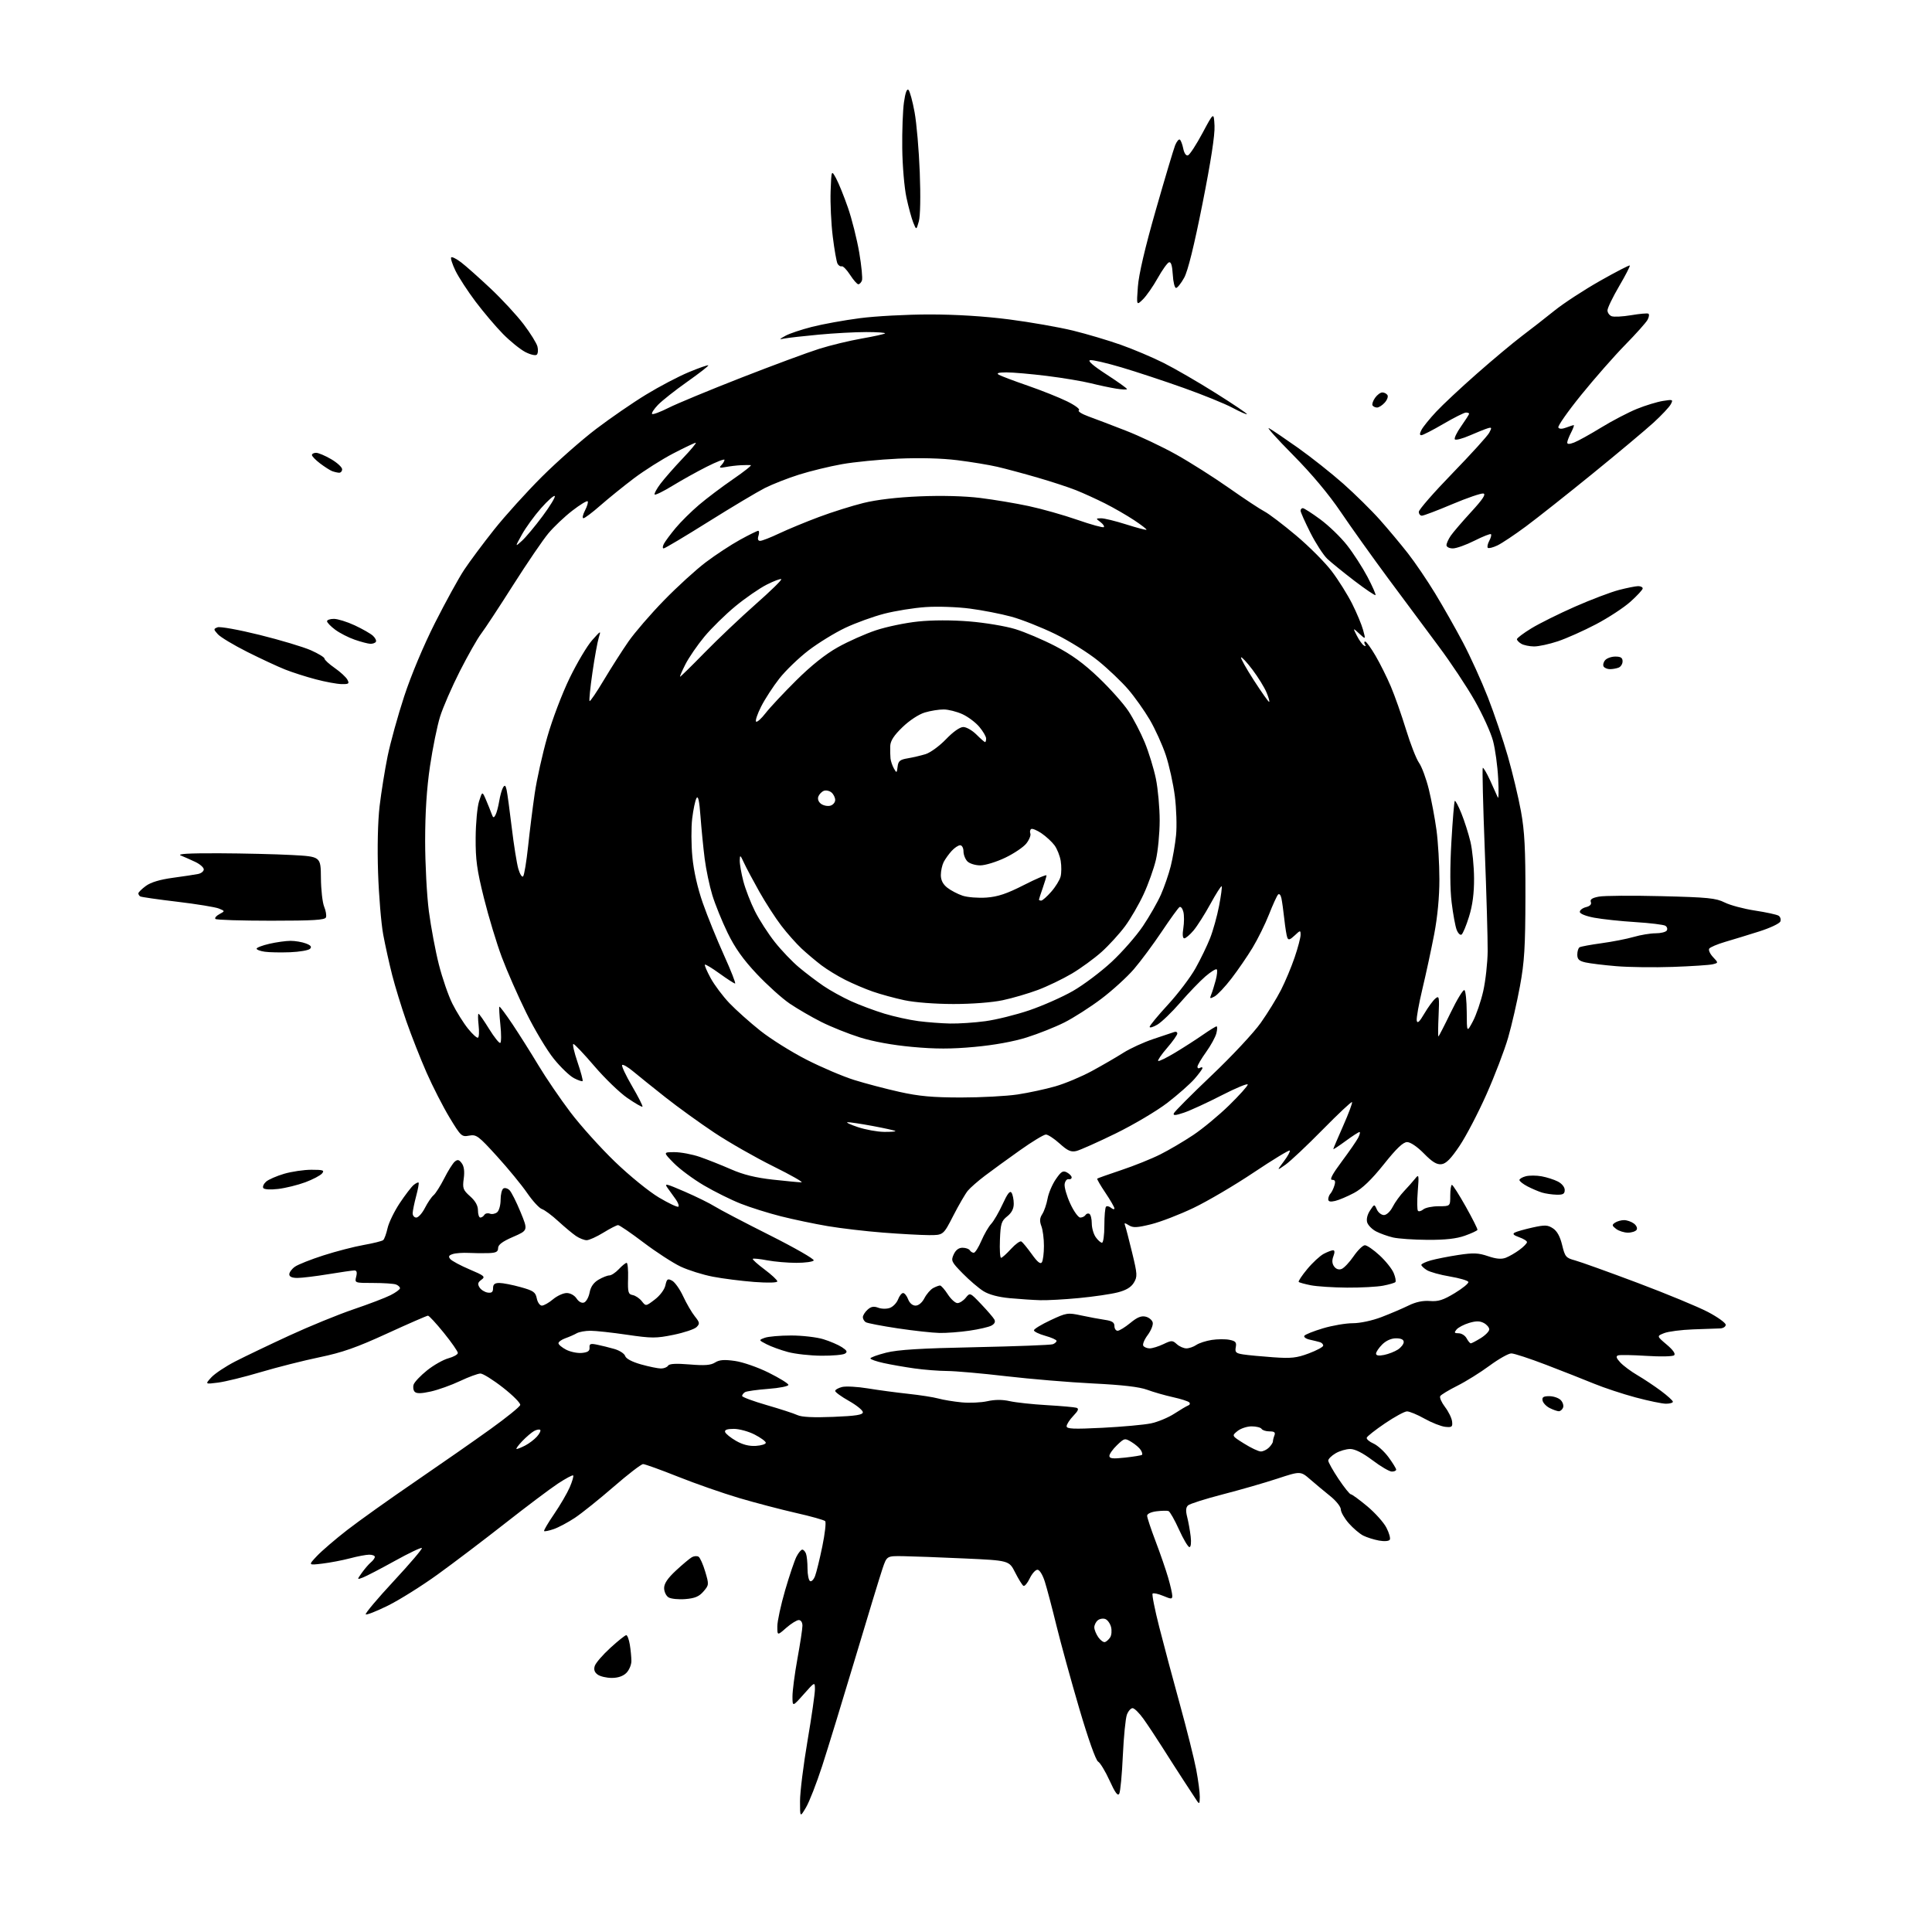 <?xml version="1.0" encoding="UTF-8" standalone="no"?>
<svg 
  version="1.1" 
  xmlns="http://www.w3.org/2000/svg" 
  xmlns:xlink="http://www.w3.org/1999/xlink" 
  xmlns:svg="http://www.w3.org/2000/svg"
  xmlns:rdf="http://www.w3.org/1999/02/22-rdf-syntax-ns#"
  xmlns:cc="http://creativecommons.org/ns#"
  xmlns:dc="http://purl.org/dc/elements/1.1/"
  viewBox="0 0 768 768"
  width="768"
  height="768"
>
<style>svg {background-color: white; }</style>"
<path stroke="none" fill="black" fill-rule="evenodd" d="M320.39,718.50C318.02,722.50 318.02,722.50 318.02,716.00C318.02,712.42 319.36,701.62 321.00,692.00C322.64,682.38 323.96,673.15 323.95,671.50C323.92,668.50 323.92,668.50 319.48,673.50C315.04,678.50 315.04,678.50 315.02,674.42C315.01,672.18 315.89,665.43 316.98,659.42C318.08,653.41 318.98,647.49 318.98,646.25C318.99,644.93 318.39,644.00 317.53,644.00C316.73,644.00 314.48,645.40 312.53,647.10C309.00,650.21 309.00,650.21 309.00,646.50C309.00,644.47 310.40,638.01 312.10,632.16C313.81,626.30 315.84,620.27 316.63,618.76C317.41,617.24 318.44,616.00 318.92,616.00C319.40,616.00 320.06,616.71 320.39,617.58C320.73,618.45 321.00,621.13 321.00,623.52C321.00,625.92 321.45,628.16 322.00,628.50C322.55,628.84 323.45,627.94 324.00,626.50C324.55,625.06 325.85,619.74 326.89,614.69C327.93,609.63 328.44,605.13 328.02,604.68C327.60,604.23 322.37,602.76 316.38,601.41C310.40,600.05 300.21,597.38 293.75,595.47C287.28,593.55 276.36,589.74 269.48,586.99C262.60,584.25 256.37,582.00 255.64,582.00C254.91,582.00 249.63,586.06 243.91,591.03C238.18,596.00 231.25,601.55 228.50,603.38C225.75,605.20 221.96,607.21 220.09,607.85C218.21,608.49 216.50,608.84 216.29,608.62C216.08,608.41 217.86,605.37 220.26,601.87C222.66,598.37 225.45,593.58 226.47,591.24C227.48,588.90 228.10,586.77 227.85,586.51C227.59,586.26 224.85,587.73 221.75,589.77C218.65,591.82 209.24,598.90 200.84,605.50C192.44,612.10 180.39,621.24 174.06,625.81C167.73,630.39 158.82,635.97 154.27,638.23C149.72,640.48 145.72,642.06 145.39,641.73C145.06,641.39 150.06,635.45 156.51,628.51C162.96,621.57 167.99,615.66 167.70,615.36C167.40,615.07 162.54,617.38 156.90,620.51C151.26,623.63 145.57,626.59 144.25,627.09C141.86,628.00 141.86,628.00 143.88,625.16C145.00,623.60 146.60,621.74 147.45,621.04C148.30,620.33 149.00,619.36 149.00,618.88C149.00,618.39 147.99,618.01 146.75,618.01C145.51,618.02 142.08,618.67 139.12,619.46C136.16,620.24 131.21,621.19 128.12,621.56C122.50,622.23 122.50,622.23 126.00,618.52C127.92,616.49 133.32,611.85 138.00,608.22C142.68,604.59 154.82,595.93 165.00,588.98C175.18,582.02 188.68,572.61 195.00,568.06C201.32,563.52 206.64,559.22 206.80,558.50C206.97,557.78 203.89,554.68 199.95,551.60C196.02,548.52 191.98,546.00 190.99,546.00C189.99,546.00 186.35,547.34 182.90,548.97C179.44,550.61 174.21,552.48 171.27,553.14C167.49,553.98 165.62,554.02 164.87,553.27C164.28,552.68 164.09,551.37 164.44,550.35C164.80,549.33 167.20,546.80 169.79,544.73C172.38,542.66 176.19,540.50 178.25,539.94C180.31,539.38 182.00,538.43 182.00,537.82C182.00,537.22 179.51,533.63 176.46,529.86C173.41,526.09 170.56,523.00 170.13,523.00C169.70,523.00 162.40,526.18 153.92,530.07C141.74,535.66 136.08,537.65 127.00,539.53C120.67,540.84 110.18,543.50 103.67,545.43C97.16,547.37 89.51,549.25 86.67,549.61C81.50,550.27 81.50,550.27 84.00,547.53C85.38,546.03 89.65,543.18 93.50,541.20C97.35,539.22 107.03,534.59 115.00,530.91C122.97,527.23 134.45,522.54 140.50,520.48C146.55,518.43 153.19,515.90 155.25,514.85C157.31,513.81 159.00,512.57 159.00,512.09C159.00,511.61 158.29,510.94 157.42,510.61C156.55,510.27 152.49,510.00 148.40,510.00C140.97,510.00 140.96,510.00 141.59,507.50C142.03,505.75 141.81,505.01 140.86,505.02C140.11,505.03 135.45,505.70 130.50,506.51C125.55,507.33 120.04,507.99 118.25,508.00C116.08,508.00 115.00,507.52 115.00,506.56C115.00,505.76 116.01,504.40 117.25,503.53C118.49,502.66 123.59,500.63 128.60,499.03C133.60,497.42 140.80,495.56 144.60,494.89C148.39,494.22 151.87,493.35 152.33,492.96C152.79,492.56 153.57,490.43 154.06,488.22C154.56,486.00 156.73,481.54 158.87,478.31C161.02,475.07 163.52,471.82 164.41,471.07C165.31,470.33 166.21,469.89 166.40,470.11C166.60,470.32 166.16,472.75 165.42,475.50C164.69,478.25 164.07,481.29 164.04,482.25C164.02,483.21 164.67,484.00 165.48,484.00C166.29,484.00 167.84,482.28 168.91,480.18C169.98,478.08 171.52,475.82 172.33,475.14C173.14,474.47 175.05,471.45 176.58,468.44C178.10,465.42 180.00,462.42 180.78,461.76C181.92,460.82 182.50,460.96 183.57,462.43C184.47,463.65 184.73,465.71 184.34,468.52C183.82,472.36 184.06,473.04 186.88,475.55C188.99,477.43 190.00,479.25 190.00,481.17C190.00,482.72 190.42,484.00 190.94,484.00C191.46,484.00 192.18,483.52 192.54,482.93C192.91,482.34 193.89,482.13 194.73,482.45C195.57,482.77 196.87,482.52 197.63,481.89C198.38,481.27 199.00,479.04 199.00,476.94C199.00,474.84 199.49,472.81 200.10,472.44C200.70,472.07 201.80,472.38 202.55,473.13C203.30,473.88 205.27,477.78 206.92,481.80C209.92,489.09 209.92,489.09 203.96,491.68C199.73,493.51 198.00,494.80 198.00,496.13C198.00,497.60 197.20,498.03 194.25,498.13C192.19,498.21 188.61,498.17 186.31,498.05C184.00,497.93 181.16,498.13 180.00,498.50C178.39,499.01 178.15,499.48 178.99,500.49C179.60,501.22 183.04,503.07 186.64,504.60C192.59,507.12 193.03,507.51 191.37,508.72C189.94,509.76 189.78,510.43 190.62,511.78C191.22,512.72 192.67,513.64 193.85,513.82C195.46,514.06 196.00,513.62 196.00,512.07C196.00,510.53 196.64,510.00 198.52,510.00C199.90,510.00 203.68,510.74 206.92,511.64C212.06,513.07 212.88,513.63 213.38,516.14C213.69,517.71 214.60,519.00 215.40,519.00C216.19,519.00 218.18,517.88 219.82,516.50C221.45,515.12 223.91,514.00 225.27,514.00C226.71,514.00 228.36,514.91 229.20,516.18C230.09,517.51 231.25,518.12 232.20,517.76C233.05,517.43 234.03,515.64 234.38,513.79C234.80,511.53 235.96,509.86 237.91,508.71C239.50,507.77 241.45,507.00 242.23,507.00C243.01,507.00 244.71,505.88 246.00,504.50C247.29,503.12 248.69,502.00 249.10,502.00C249.51,502.00 249.77,504.80 249.67,508.22C249.52,513.71 249.73,514.48 251.50,514.81C252.60,515.01 254.23,516.11 255.12,517.24C256.74,519.30 256.74,519.30 260.30,516.58C262.36,515.01 264.14,512.62 264.51,510.94C265.08,508.37 265.40,508.15 267.17,509.09C268.28,509.68 270.26,512.49 271.58,515.33C272.90,518.18 274.98,521.74 276.20,523.26C278.17,525.73 278.25,526.18 276.89,527.54C276.06,528.37 271.94,529.75 267.73,530.61C260.79,532.03 259.09,532.02 249.28,530.59C243.33,529.71 236.78,529.00 234.72,529.00C232.66,529.00 230.19,529.45 229.24,530.00C228.28,530.55 226.26,531.44 224.75,531.97C223.24,532.51 222.00,533.40 222.00,533.95C222.00,534.50 223.38,535.66 225.06,536.53C226.75,537.40 229.56,537.98 231.31,537.81C233.68,537.58 234.46,537.03 234.35,535.69C234.23,534.18 234.72,533.99 237.35,534.53C239.08,534.88 242.18,535.65 244.23,536.24C246.28,536.83 248.21,538.08 248.51,539.03C248.85,540.10 251.24,541.36 254.84,542.38C258.03,543.27 261.59,544.00 262.76,544.00C263.93,544.00 265.20,543.49 265.58,542.87C266.06,542.09 268.72,541.94 274.14,542.39C280.12,542.89 282.54,542.71 284.25,541.62C285.95,540.54 287.87,540.39 292.14,541.00C295.27,541.44 301.22,543.50 305.54,545.65C309.81,547.77 313.35,549.95 313.40,550.50C313.46,551.05 309.85,551.77 305.39,552.10C300.93,552.44 296.77,553.02 296.14,553.41C295.51,553.80 295.00,554.48 295.00,554.92C295.00,555.36 299.39,556.99 304.75,558.54C310.11,560.09 315.62,561.88 317.00,562.53C318.68,563.32 323.36,563.55 331.25,563.23C340.28,562.86 343.00,562.43 343.00,561.38C343.00,560.63 340.52,558.62 337.50,556.91C334.48,555.21 332.00,553.41 332.00,552.92C332.00,552.44 333.23,551.73 334.73,551.35C336.23,550.98 340.84,551.23 344.98,551.91C349.12,552.59 356.32,553.56 361.00,554.06C365.68,554.56 371.07,555.40 373.00,555.93C374.93,556.47 379.08,557.15 382.24,557.46C385.39,557.76 390.00,557.56 392.49,557.00C395.50,556.33 398.48,556.32 401.44,556.99C403.88,557.53 410.52,558.25 416.19,558.57C421.86,558.90 427.13,559.37 427.91,559.61C428.96,559.95 428.65,560.76 426.66,562.83C425.20,564.36 424.00,566.21 424.00,566.95C424.00,568.03 426.67,568.15 438.25,567.57C446.09,567.17 454.75,566.39 457.50,565.82C460.25,565.25 464.45,563.50 466.84,561.94C469.23,560.38 471.70,558.92 472.34,558.69C472.98,558.46 473.16,557.91 472.75,557.47C472.33,557.02 469.41,556.09 466.25,555.39C463.09,554.69 458.48,553.37 456.00,552.45C452.92,551.31 446.13,550.52 434.50,549.95C425.15,549.49 409.62,548.19 400.00,547.07C390.38,545.94 379.80,545.01 376.50,544.99C373.20,544.97 367.35,544.52 363.50,543.97C359.65,543.43 354.14,542.47 351.25,541.83C348.36,541.20 346.00,540.37 346.00,539.99C346.00,539.61 348.81,538.58 352.25,537.71C356.90,536.53 366.01,535.97 387.77,535.53C403.87,535.19 417.70,534.67 418.52,534.35C419.33,534.04 420.00,533.44 420.00,533.02C420.00,532.60 417.98,531.69 415.50,531.00C413.02,530.31 411.00,529.32 411.00,528.82C411.00,528.31 413.98,526.50 417.61,524.80C423.98,521.82 424.43,521.75 429.86,522.92C432.96,523.58 437.19,524.37 439.25,524.67C442.07,525.08 443.00,525.68 443.00,527.11C443.00,528.15 443.57,529.00 444.27,529.00C444.97,529.00 447.24,527.60 449.31,525.90C452.08,523.61 453.69,522.96 455.46,523.40C456.78,523.73 458.02,524.79 458.23,525.75C458.44,526.71 457.53,528.94 456.22,530.71C454.90,532.47 454.12,534.38 454.47,534.96C454.83,535.53 455.98,536.00 457.03,536.00C458.07,536.00 460.51,535.25 462.44,534.33C465.73,532.76 466.08,532.76 467.81,534.33C468.82,535.25 470.53,536.00 471.61,536.00C472.68,536.00 474.44,535.39 475.53,534.65C476.61,533.90 479.37,533.01 481.65,532.65C483.93,532.30 487.12,532.27 488.74,532.60C491.18,533.09 491.61,533.59 491.24,535.53C490.86,537.54 491.27,537.95 494.15,538.40C495.99,538.69 501.34,539.20 506.02,539.53C513.26,540.05 515.41,539.82 520.27,538.00C523.42,536.82 526.00,535.42 526.00,534.90C526.00,534.37 525.44,533.76 524.75,533.55C524.06,533.34 522.24,532.89 520.71,532.55C519.17,532.22 518.18,531.52 518.50,531.00C518.82,530.48 522.15,529.15 525.90,528.03C529.65,526.91 534.98,526.00 537.74,526.00C540.65,526.00 545.44,524.98 549.13,523.57C552.63,522.23 557.47,520.17 559.87,518.99C562.79,517.55 565.61,516.95 568.40,517.17C571.74,517.43 573.70,516.81 578.29,514.03C581.44,512.12 583.88,510.13 583.70,509.59C583.52,509.05 580.22,508.08 576.38,507.43C572.53,506.79 568.40,505.64 567.19,504.89C565.99,504.13 565.00,503.20 565.00,502.81C565.00,502.41 566.69,501.62 568.75,501.03C570.81,500.45 575.74,499.47 579.69,498.87C585.68,497.96 587.66,498.04 591.49,499.34C594.74,500.45 596.82,500.64 598.56,499.98C599.92,499.46 602.37,498.05 604.01,496.83C605.66,495.62 607.00,494.24 607.00,493.76C607.00,493.28 605.59,492.41 603.88,491.81C601.66,491.03 601.15,490.50 602.13,489.97C602.88,489.56 606.06,488.66 609.20,487.96C614.15,486.87 615.22,486.91 617.34,488.30C618.97,489.37 620.17,491.56 620.98,494.94C622.11,499.61 622.48,500.05 626.09,501.02C628.23,501.60 639.42,505.62 650.94,509.95C662.46,514.29 675.07,519.50 678.95,521.54C682.83,523.58 686.00,525.87 686.00,526.62C686.00,527.38 684.99,528.03 683.75,528.07C682.51,528.11 677.67,528.28 673.00,528.45C668.33,528.62 663.16,529.29 661.52,529.94C658.55,531.12 658.55,531.12 662.52,534.48C665.06,536.62 666.14,538.17 665.50,538.74C664.95,539.24 660.03,539.34 654.50,538.98C649.00,538.63 643.91,538.54 643.20,538.79C642.25,539.13 642.51,539.91 644.13,541.64C645.37,542.96 648.43,545.23 650.94,546.69C653.45,548.16 657.64,550.95 660.25,552.89C662.86,554.84 665.00,556.78 665.00,557.21C665.00,557.65 663.76,558.00 662.25,558.00C660.74,558.00 655.31,556.87 650.19,555.50C645.06,554.13 637.64,551.67 633.69,550.05C629.73,548.42 621.17,545.05 614.65,542.55C608.13,540.05 601.89,538.00 600.77,538.00C599.66,538.00 595.76,540.20 592.12,542.88C588.48,545.57 582.72,549.16 579.32,550.86C575.93,552.56 572.86,554.41 572.52,554.97C572.17,555.53 573.03,557.48 574.42,559.31C575.82,561.14 577.08,563.73 577.23,565.07C577.47,567.22 577.16,567.46 574.50,567.19C572.85,567.01 569.14,565.55 566.27,563.94C563.39,562.32 560.24,561.02 559.27,561.05C558.29,561.08 554.37,563.22 550.56,565.80C546.74,568.39 543.47,570.95 543.30,571.51C543.13,572.06 544.33,573.10 545.96,573.82C547.59,574.54 550.29,576.99 551.96,579.26C553.63,581.54 555.00,583.76 555.00,584.20C555.00,584.64 554.21,584.99 553.25,584.97C552.29,584.96 548.83,582.93 545.58,580.47C541.70,577.55 538.64,576.00 536.73,576.00C535.12,576.00 532.50,576.77 530.90,577.72C529.31,578.66 528.00,579.96 528.00,580.60C528.00,581.25 529.84,584.52 532.08,587.89C534.33,591.25 536.53,594.00 536.97,594.00C537.42,594.00 540.34,596.14 543.48,598.75C546.61,601.36 550.05,605.20 551.12,607.28C552.20,609.37 552.80,611.52 552.46,612.06C552.11,612.64 550.29,612.78 548.17,612.40C546.15,612.03 543.33,611.14 541.90,610.42C540.47,609.69 537.88,607.49 536.15,605.52C534.42,603.54 533.00,601.07 533.00,600.02C533.00,598.97 531.15,596.63 528.89,594.81C526.62,592.99 523.02,589.98 520.88,588.13C516.98,584.75 516.98,584.75 507.74,587.79C502.66,589.46 492.88,592.28 486.00,594.05C479.12,595.83 472.95,597.79 472.27,598.41C471.39,599.21 471.29,600.55 471.92,603.02C472.41,604.93 473.03,608.41 473.31,610.75C473.60,613.21 473.40,615.00 472.82,615.00C472.28,615.00 470.41,611.86 468.67,608.02C466.93,604.17 465.05,600.87 464.50,600.67C463.95,600.47 461.81,600.51 459.75,600.76C457.57,601.03 456.00,601.76 456.00,602.52C456.00,603.24 457.51,607.80 459.36,612.66C461.21,617.52 463.46,624.04 464.36,627.15C465.26,630.26 466.00,633.50 466.00,634.35C466.00,635.74 465.63,635.74 462.39,634.39C460.41,633.56 458.51,633.15 458.18,633.48C457.85,633.81 459.04,639.80 460.82,646.79C462.59,653.78 466.29,667.60 469.02,677.50C471.75,687.40 474.67,699.04 475.50,703.36C476.32,707.68 476.97,712.63 476.94,714.36C476.89,717.14 476.75,717.29 475.69,715.69C475.04,714.70 472.70,711.13 470.50,707.76C468.30,704.39 464.48,698.43 462.00,694.51C459.52,690.60 456.15,685.51 454.50,683.22C452.85,680.92 450.93,679.03 450.23,679.02C449.52,679.01 448.51,680.17 447.96,681.60C447.42,683.03 446.70,690.34 446.35,697.85C446.01,705.36 445.37,712.17 444.93,713.00C444.34,714.09 443.29,712.68 441.08,707.81C439.40,704.13 437.35,700.73 436.51,700.26C435.60,699.76 432.57,691.22 429.03,679.19C425.76,668.06 421.68,653.23 419.96,646.23C418.25,639.23 416.17,631.36 415.34,628.75C414.47,625.99 413.24,624.00 412.40,624.00C411.61,624.00 410.23,625.56 409.32,627.46C408.41,629.36 407.29,630.68 406.82,630.39C406.35,630.10 404.87,627.71 403.54,625.09C401.13,620.32 401.13,620.32 383.31,619.51C373.52,619.06 362.58,618.65 359.02,618.60C352.53,618.50 352.53,618.50 350.83,623.50C349.89,626.25 345.02,642.23 340.01,659.00C334.99,675.77 329.06,695.12 326.83,702.00C324.59,708.88 321.70,716.30 320.39,718.50zM243.19,667.00C241.10,667.00 238.57,666.40 237.57,665.67C236.32,664.76 235.96,663.69 236.43,662.23C236.80,661.06 239.59,657.83 242.63,655.05C245.67,652.27 248.52,650.00 248.95,650.00C249.38,650.00 250.02,651.69 250.36,653.75C250.70,655.81 250.98,658.74 250.99,660.25C251.00,661.76 250.10,663.90 249.00,665.00C247.70,666.30 245.67,667.00 243.19,667.00zM439.27,652.74C439.87,652.54 440.79,651.69 441.33,650.85C441.86,650.00 442.01,648.16 441.66,646.77C441.30,645.37 440.28,643.94 439.38,643.59C438.48,643.25 437.13,643.48 436.37,644.11C435.62,644.73 435.00,645.99 435.00,646.90C435.00,647.81 435.72,649.58 436.59,650.83C437.47,652.08 438.67,652.94 439.27,652.74zM272.44,635.66C269.72,635.88 266.71,635.57 265.75,634.98C264.79,634.39 264.00,632.73 264.00,631.29C264.00,629.46 265.42,627.36 268.75,624.27C271.36,621.85 274.20,619.48 275.05,619.00C275.91,618.53 277.10,618.45 277.69,618.82C278.29,619.19 279.48,621.86 280.34,624.76C281.86,629.88 281.84,630.08 279.64,632.63C277.90,634.65 276.24,635.35 272.44,635.66zM447.25,579.42C450.69,579.04 453.71,578.55 453.96,578.32C454.22,578.09 454.00,577.22 453.46,576.39C452.93,575.55 451.28,574.12 449.78,573.22C447.14,571.62 446.97,571.66 444.03,574.47C442.36,576.07 441.00,577.99 441.00,578.74C441.00,579.81 442.31,579.96 447.25,579.42zM501.18,576.98C502.10,576.99 503.56,576.29 504.43,575.43C505.29,574.56 506.00,573.48 506.00,573.01C506.00,572.54 506.27,571.45 506.61,570.58C507.06,569.39 506.58,569.00 504.67,569.00C503.26,569.00 501.84,568.55 501.50,568.00C501.16,567.45 499.38,567.00 497.55,567.00C495.72,567.00 493.18,567.84 491.91,568.87C489.60,570.75 489.60,570.75 494.55,573.85C497.27,575.56 500.26,576.97 501.18,576.98zM205.36,576.00C205.77,576.00 207.32,575.37 208.80,574.60C210.29,573.83 212.36,572.26 213.41,571.10C214.46,569.94 215.06,568.73 214.75,568.41C214.43,568.10 213.35,568.29 212.34,568.83C211.33,569.38 209.18,571.22 207.56,572.91C205.95,574.61 204.96,576.00 205.36,576.00zM300.50,574.76C302.70,574.62 304.46,574.05 304.42,573.50C304.37,572.95 302.37,571.49 299.96,570.25C297.55,569.01 293.83,568.00 291.70,568.00C289.06,568.00 287.96,568.39 288.24,569.25C288.47,569.94 290.42,571.52 292.58,572.76C295.23,574.29 297.80,574.93 300.50,574.76zM619.64,560.99C619.01,560.98 617.38,560.40 616.01,559.71C614.64,559.02 613.37,557.67 613.19,556.72C612.93,555.40 613.55,555.00 615.86,555.00C617.51,555.00 619.55,555.69 620.39,556.53C621.23,557.37 621.66,558.72 621.35,559.53C621.04,560.34 620.27,560.99 619.64,560.99zM326.50,538.92C322.10,538.89 316.13,538.23 313.23,537.45C310.33,536.67 306.52,535.28 304.75,534.37C301.54,532.71 301.54,532.71 304.02,531.79C305.38,531.29 310.10,530.88 314.50,530.88C318.90,530.88 324.66,531.55 327.30,532.36C329.94,533.17 333.26,534.60 334.68,535.53C336.71,536.86 336.97,537.41 335.88,538.09C335.12,538.58 330.90,538.95 326.50,538.92zM550.20,538.61C551.96,538.26 554.43,537.29 555.70,536.46C556.96,535.63 558.00,534.29 558.00,533.48C558.00,532.50 556.97,532.00 554.95,532.00C553.05,532.00 550.99,532.92 549.45,534.45C548.10,535.80 547.00,537.44 547.00,538.08C547.00,538.86 548.06,539.04 550.20,538.61zM584.67,534.00C585.00,534.00 586.78,533.06 588.63,531.92C590.48,530.77 592.00,529.21 592.00,528.45C592.00,527.69 591.03,526.55 589.85,525.92C588.25,525.07 586.75,525.06 583.97,525.89C581.92,526.51 579.68,527.68 579.00,528.50C577.96,529.75 578.10,530.00 579.84,530.00C580.99,530.00 582.41,530.90 583.00,532.00C583.59,533.10 584.34,534.00 584.67,534.00zM373.50,529.87C370.75,529.82 363.28,529.00 356.91,528.05C350.54,527.09 344.80,525.99 344.16,525.60C343.52,525.20 343.00,524.30 343.00,523.60C343.00,522.89 343.84,521.55 344.86,520.63C346.25,519.37 347.33,519.17 349.11,519.84C350.45,520.35 352.50,520.37 353.76,519.90C355.01,519.43 356.46,517.92 356.99,516.53C357.52,515.14 358.42,514.00 359.00,514.00C359.58,514.00 360.48,515.12 361.00,516.50C361.58,518.02 362.74,519.00 363.95,519.00C365.15,519.00 366.56,517.82 367.48,516.03C368.33,514.40 369.89,512.60 370.94,512.03C372.00,511.46 373.24,511.01 373.68,511.01C374.13,511.02 375.52,512.59 376.76,514.51C378.00,516.43 379.73,518.00 380.60,518.00C381.47,518.00 382.95,517.05 383.89,515.89C385.60,513.77 385.61,513.78 390.03,518.42C392.46,520.97 394.81,523.70 395.25,524.48C395.78,525.43 395.39,526.25 394.10,526.95C393.03,527.52 389.09,528.43 385.33,528.97C381.57,529.52 376.25,529.92 373.50,529.87zM413.50,516.85C410.75,516.77 405.32,516.41 401.44,516.05C396.89,515.63 393.16,514.64 390.94,513.26C389.05,512.08 385.34,508.91 382.70,506.22C378.20,501.64 377.97,501.16 379.11,498.66C379.91,496.91 381.10,496.00 382.60,496.00C383.86,496.00 385.16,496.45 385.50,497.00C385.84,497.55 386.56,498.00 387.09,498.00C387.63,498.00 388.99,495.86 390.10,493.25C391.22,490.64 392.98,487.60 394.01,486.50C395.04,485.40 397.09,481.86 398.57,478.64C400.49,474.44 401.49,473.17 402.11,474.14C402.58,474.89 402.98,476.83 402.98,478.46C403.00,480.47 402.16,482.10 400.39,483.51C398.07,485.36 397.74,486.40 397.49,492.80C397.33,496.76 397.53,500.00 397.94,500.00C398.35,500.00 400.12,498.41 401.89,496.47C403.66,494.53 405.51,493.20 406.01,493.51C406.52,493.82 408.38,496.09 410.15,498.55C412.41,501.71 413.60,502.66 414.17,501.77C414.61,501.07 414.98,498.17 414.98,495.32C414.99,492.46 414.54,488.92 413.97,487.43C413.21,485.41 413.29,484.20 414.32,482.62C415.08,481.45 416.02,478.70 416.42,476.50C416.81,474.30 418.29,470.82 419.69,468.78C421.82,465.67 422.54,465.22 424.12,466.06C425.15,466.62 426.00,467.50 426.00,468.04C426.00,468.57 425.45,468.89 424.77,468.75C424.10,468.61 423.40,469.48 423.21,470.68C423.03,471.88 424.02,475.37 425.43,478.43C426.83,481.49 428.63,484.00 429.43,484.00C430.23,484.00 431.16,483.54 431.51,482.98C431.86,482.42 432.56,482.23 433.07,482.54C433.58,482.86 434.00,484.57 434.00,486.34C434.00,488.11 434.70,490.56 435.56,491.78C436.41,493.00 437.54,494.00 438.06,494.00C438.58,494.00 439.00,490.93 439.00,487.17C439.00,483.41 439.30,480.04 439.66,479.68C440.02,479.31 440.92,479.52 441.66,480.13C442.40,480.74 443.00,480.85 443.00,480.36C443.00,479.87 441.39,477.08 439.42,474.15C437.45,471.23 435.98,468.69 436.17,468.52C436.35,468.35 440.65,466.83 445.72,465.13C450.79,463.44 457.77,460.64 461.22,458.90C464.68,457.17 470.59,453.69 474.36,451.17C478.13,448.65 484.54,443.34 488.61,439.36C492.67,435.39 496.00,431.68 496.00,431.12C496.00,430.55 491.34,432.48 485.64,435.40C479.94,438.33 473.22,441.42 470.70,442.28C467.25,443.45 466.25,443.52 466.61,442.57C466.88,441.87 473.64,435.09 481.63,427.49C489.63,419.90 498.42,410.49 501.17,406.59C503.93,402.69 507.55,396.80 509.23,393.50C510.91,390.20 513.35,384.38 514.64,380.57C515.94,376.77 517.00,372.75 517.00,371.65C517.00,369.72 516.92,369.72 514.63,371.88C512.78,373.62 512.14,373.80 511.72,372.71C511.42,371.94 510.89,368.66 510.54,365.41C510.18,362.16 509.67,358.42 509.39,357.11C509.11,355.75 508.52,355.10 508.05,355.61C507.58,356.10 505.96,359.65 504.45,363.50C502.93,367.35 499.99,373.30 497.92,376.73C495.85,380.15 492.07,385.66 489.52,388.97C486.98,392.28 483.95,395.49 482.80,396.11C480.95,397.10 480.79,397.01 481.47,395.37C481.89,394.34 482.69,391.80 483.25,389.71C483.81,387.63 484.00,385.67 483.68,385.35C483.36,385.02 481.34,386.28 479.18,388.13C477.03,389.98 472.54,394.65 469.20,398.50C465.87,402.35 461.75,406.31 460.07,407.31C458.38,408.30 457.00,408.70 457.00,408.19C457.00,407.69 460.28,403.71 464.29,399.36C468.30,395.00 473.22,388.51 475.22,384.93C477.23,381.35 479.84,375.96 481.02,372.96C482.21,369.96 483.82,364.17 484.60,360.10C485.39,356.02 485.85,352.51 485.63,352.30C485.41,352.08 483.40,355.24 481.16,359.32C478.93,363.40 475.91,368.14 474.46,369.87C473.01,371.59 471.35,373.00 470.78,373.00C470.13,373.00 469.98,371.51 470.39,368.98C470.74,366.77 470.75,363.85 470.41,362.49C470.07,361.13 469.37,360.27 468.87,360.58C468.37,360.89 465.19,365.28 461.82,370.32C458.44,375.37 453.46,382.09 450.74,385.25C448.02,388.41 442.19,393.72 437.77,397.06C433.35,400.39 426.75,404.61 423.11,406.44C419.48,408.27 412.75,410.95 408.16,412.39C402.94,414.04 395.19,415.45 387.41,416.16C378.11,417.02 371.89,417.02 362.59,416.16C354.81,415.45 347.06,414.04 341.84,412.39C337.25,410.95 330.35,408.18 326.50,406.25C322.65,404.31 317.00,401.03 313.94,398.96C310.88,396.88 304.98,391.57 300.82,387.15C295.38,381.37 292.14,376.79 289.23,370.81C287.01,366.24 284.28,359.50 283.16,355.84C282.04,352.17 280.67,345.65 280.12,341.34C279.57,337.03 278.83,329.48 278.46,324.56C277.99,318.26 277.52,316.11 276.86,317.29C276.35,318.20 275.58,321.84 275.16,325.37C274.73,328.90 274.76,335.77 275.23,340.64C275.76,346.24 277.29,353.00 279.39,359.00C281.22,364.23 285.01,373.56 287.81,379.75C290.61,385.94 292.59,390.99 292.20,390.97C291.82,390.95 289.05,389.16 286.05,387.00C283.06,384.83 280.43,383.24 280.20,383.46C279.98,383.68 281.01,386.09 282.49,388.81C283.97,391.53 287.33,396.01 289.95,398.76C292.57,401.50 298.10,406.44 302.24,409.73C306.38,413.02 314.65,418.20 320.63,421.25C326.61,424.30 335.10,427.91 339.50,429.29C343.90,430.67 352.00,432.80 357.50,434.03C365.31,435.77 370.67,436.26 382.00,436.27C389.98,436.27 400.10,435.73 404.50,435.07C408.90,434.40 415.65,432.95 419.50,431.84C423.35,430.74 429.88,428.00 434.00,425.77C438.12,423.53 443.76,420.27 446.52,418.51C449.29,416.75 454.69,414.28 458.52,413.01C462.36,411.74 466.06,410.50 466.75,410.25C467.44,409.99 468.00,410.26 468.00,410.83C468.00,411.41 466.18,413.98 463.95,416.56C461.72,419.13 460.12,421.46 460.39,421.73C460.66,422.00 463.72,420.50 467.19,418.41C470.66,416.32 475.63,413.12 478.24,411.30C480.85,409.49 483.26,408.00 483.60,408.00C483.94,408.00 483.91,409.23 483.53,410.74C483.15,412.25 481.30,415.63 479.42,418.24C477.54,420.86 476.00,423.48 476.00,424.06C476.00,424.64 476.45,424.84 477.00,424.50C477.55,424.16 478.00,424.19 478.00,424.56C478.00,424.93 476.58,426.87 474.84,428.87C473.10,430.87 468.26,435.14 464.09,438.36C459.91,441.58 450.65,447.07 443.50,450.57C436.35,454.06 429.31,457.20 427.85,457.55C425.72,458.04 424.40,457.45 421.22,454.58C419.04,452.61 416.58,451.00 415.76,451.00C414.93,451.00 410.26,453.83 405.38,457.30C400.50,460.76 394.25,465.30 391.50,467.39C388.75,469.47 385.70,472.15 384.71,473.34C383.73,474.53 381.14,478.99 378.95,483.25C374.98,491.00 374.98,491.00 369.24,490.98C366.08,490.96 357.88,490.52 351.02,489.98C344.16,489.45 334.26,488.29 329.02,487.40C323.78,486.51 315.42,484.76 310.43,483.50C305.44,482.24 298.24,479.98 294.43,478.47C290.62,476.97 284.04,473.70 279.80,471.21C275.57,468.72 270.18,464.73 267.84,462.34C263.58,458.00 263.58,458.00 268.14,458.00C270.64,458.00 275.15,458.85 278.16,459.88C281.17,460.92 286.75,463.13 290.56,464.80C295.45,466.95 300.36,468.16 307.21,468.92C312.55,469.51 317.67,470.00 318.59,470.00C319.50,470.00 314.46,467.13 307.38,463.63C300.29,460.12 289.77,454.11 284.00,450.28C278.23,446.44 269.45,440.10 264.50,436.19C259.55,432.28 253.80,427.65 251.71,425.91C249.63,424.17 247.65,423.02 247.31,423.35C246.98,423.69 248.75,427.46 251.24,431.73C253.74,436.00 255.60,439.69 255.39,439.92C255.18,440.15 252.49,438.60 249.42,436.49C246.35,434.38 240.44,428.68 236.29,423.82C232.14,418.97 228.38,415.00 227.93,415.00C227.49,415.00 228.22,418.23 229.56,422.17C230.90,426.11 231.81,429.52 231.59,429.74C231.37,429.97 229.81,429.44 228.14,428.57C226.46,427.70 222.86,424.25 220.15,420.89C217.43,417.53 212.51,409.32 209.22,402.64C205.92,395.96 201.54,386.00 199.48,380.50C197.42,375.00 194.22,364.43 192.37,357.00C189.57,345.76 189.02,341.74 189.08,333.00C189.12,327.23 189.73,320.70 190.44,318.50C191.72,314.50 191.72,314.50 193.21,318.00C194.03,319.93 195.03,322.40 195.42,323.50C196.02,325.17 196.27,325.25 196.95,324.00C197.41,323.18 198.07,320.69 198.44,318.48C198.80,316.27 199.50,313.82 199.98,313.03C200.67,311.92 200.98,312.15 201.40,314.05C201.69,315.40 202.60,322.12 203.43,329.00C204.25,335.88 205.43,343.24 206.04,345.37C206.66,347.50 207.52,348.85 207.95,348.37C208.39,347.89 209.27,342.55 209.92,336.50C210.56,330.45 211.75,320.96 212.56,315.41C213.37,309.86 215.62,299.73 217.57,292.91C219.52,286.03 223.49,275.60 226.46,269.50C229.40,263.45 233.42,256.70 235.38,254.50C238.90,250.56 238.94,250.54 238.01,253.50C237.50,255.15 236.36,261.40 235.50,267.38C234.63,273.36 234.12,278.45 234.36,278.69C234.60,278.93 237.16,275.16 240.05,270.31C242.95,265.47 247.35,258.57 249.83,255.00C252.32,251.43 258.66,244.07 263.93,238.67C269.19,233.26 276.68,226.43 280.57,223.50C284.45,220.56 290.57,216.55 294.15,214.58C297.73,212.61 301.00,211.00 301.40,211.00C301.80,211.00 301.85,211.90 301.50,213.00C301.08,214.31 301.32,215.00 302.18,215.00C302.91,215.00 306.32,213.67 309.76,212.04C313.20,210.41 320.28,207.48 325.50,205.53C330.71,203.57 338.70,201.06 343.24,199.94C348.49,198.64 356.64,197.68 365.61,197.31C374.36,196.94 383.47,197.18 389.61,197.94C395.05,198.61 403.73,200.06 408.91,201.17C414.08,202.27 422.80,204.74 428.27,206.64C433.75,208.55 438.48,209.85 438.79,209.54C439.10,209.23 438.49,208.32 437.43,207.52C435.55,206.10 435.56,206.06 437.71,206.03C438.93,206.01 443.41,207.11 447.67,208.46C451.93,209.81 455.56,210.77 455.75,210.58C455.93,210.40 453.70,208.68 450.79,206.75C447.88,204.83 442.69,201.84 439.25,200.11C435.81,198.38 430.63,196.02 427.75,194.87C424.86,193.72 418.00,191.46 412.50,189.87C407.00,188.27 399.80,186.34 396.50,185.57C393.20,184.80 386.03,183.62 380.57,182.94C374.31,182.16 365.62,181.94 357.07,182.32C349.61,182.66 339.51,183.65 334.63,184.53C329.75,185.40 322.10,187.26 317.63,188.67C313.16,190.08 307.02,192.49 304.00,194.02C300.98,195.56 290.89,201.58 281.60,207.40C272.30,213.23 264.30,218.00 263.81,218.00C263.33,218.00 263.38,217.17 263.92,216.15C264.47,215.13 266.56,212.31 268.57,209.90C270.58,207.48 274.76,203.34 277.86,200.70C280.96,198.06 287.08,193.45 291.45,190.45C295.82,187.45 298.97,184.95 298.45,184.89C297.93,184.84 296.15,184.85 294.50,184.93C292.85,185.01 290.15,185.33 288.50,185.65C286.05,186.11 285.73,185.97 286.75,184.91C287.44,184.19 288.00,183.23 288.00,182.79C288.00,182.34 284.84,183.56 280.98,185.51C277.12,187.45 271.00,190.86 267.37,193.08C263.75,195.30 260.54,196.87 260.25,196.58C259.96,196.29 261.00,194.35 262.56,192.28C264.13,190.20 268.09,185.69 271.36,182.25C274.64,178.81 276.98,176.00 276.56,176.00C276.15,176.00 272.14,177.91 267.65,180.24C263.17,182.57 256.12,187.03 252.00,190.14C247.88,193.25 241.89,198.10 238.69,200.90C235.50,203.71 232.45,206.00 231.92,206.00C231.38,206.00 231.67,204.61 232.55,202.91C233.43,201.21 233.90,199.57 233.60,199.27C233.30,198.96 230.55,200.64 227.50,203.00C224.45,205.35 220.18,209.40 218.01,211.99C215.84,214.57 209.54,223.83 204.00,232.54C198.47,241.26 192.73,249.98 191.26,251.91C189.78,253.84 185.98,260.55 182.79,266.82C179.61,273.09 176.08,281.21 174.94,284.86C173.80,288.51 172.00,297.35 170.94,304.50C169.63,313.32 169.01,322.88 169.00,334.20C169.00,343.38 169.67,356.03 170.49,362.30C171.32,368.57 173.10,378.08 174.46,383.43C175.82,388.79 178.23,395.78 179.83,398.98C181.43,402.17 184.21,406.62 186.01,408.86C187.81,411.11 189.62,412.74 190.02,412.49C190.43,412.24 190.53,410.00 190.25,407.52C189.97,405.03 189.96,403.00 190.23,403.00C190.50,403.00 192.39,405.71 194.43,409.02C196.47,412.32 198.47,414.83 198.88,414.57C199.28,414.32 199.30,411.05 198.90,407.31C198.51,403.56 198.34,400.35 198.51,400.17C198.69,399.99 201.04,403.14 203.74,407.17C206.43,411.20 211.05,418.52 214.00,423.43C216.95,428.35 222.67,436.75 226.72,442.10C230.77,447.45 238.75,456.32 244.46,461.82C250.24,467.39 257.98,473.68 261.95,476.04C265.86,478.36 269.34,480.00 269.67,479.66C270.00,479.33 269.54,478.04 268.64,476.78C267.75,475.53 266.29,473.50 265.41,472.28C263.95,470.27 264.58,470.41 272.15,473.68C276.74,475.67 282.12,478.32 284.11,479.57C286.09,480.82 295.89,485.95 305.89,490.97C315.88,495.99 323.79,500.52 323.47,501.05C323.15,501.57 320.04,502.00 316.58,502.00C313.11,502.00 307.89,501.55 304.97,501.00C302.06,500.44 299.49,500.18 299.25,500.41C299.02,500.65 301.12,502.54 303.92,504.63C306.71,506.72 309.00,508.85 309.00,509.36C309.00,509.91 305.31,510.01 299.84,509.60C294.79,509.21 287.40,508.28 283.40,507.51C279.40,506.75 273.62,504.93 270.54,503.48C267.47,502.02 260.84,497.72 255.82,493.92C250.80,490.11 246.24,487.00 245.70,487.00C245.16,487.00 242.53,488.35 239.85,490.00C237.16,491.65 234.18,493.00 233.21,493.00C232.24,493.00 230.33,492.25 228.97,491.33C227.61,490.41 224.44,487.76 221.92,485.45C219.41,483.14 216.48,480.96 215.42,480.62C214.37,480.27 211.73,477.41 209.56,474.25C207.39,471.09 202.01,464.53 197.60,459.68C190.15,451.48 189.37,450.90 186.50,451.43C183.53,451.99 183.22,451.70 178.71,444.25C176.13,439.98 172.02,431.94 169.57,426.38C167.13,420.83 163.52,411.66 161.55,406.01C159.58,400.36 157.04,392.08 155.90,387.62C154.76,383.15 153.15,375.90 152.33,371.50C151.52,367.10 150.60,356.05 150.29,346.94C149.95,336.89 150.19,326.46 150.90,320.44C151.55,314.97 152.97,306.07 154.07,300.66C155.18,295.24 158.14,284.51 160.67,276.80C163.41,268.44 168.34,256.68 172.90,247.64C177.11,239.32 182.33,229.80 184.52,226.50C186.71,223.20 192.07,216.00 196.44,210.50C200.81,205.00 209.36,195.55 215.44,189.49C221.52,183.44 231.17,174.93 236.88,170.58C242.59,166.24 251.56,160.06 256.82,156.86C262.07,153.65 269.71,149.64 273.78,147.95C277.86,146.25 281.36,145.03 281.56,145.23C281.76,145.43 277.99,148.37 273.18,151.76C268.37,155.16 263.14,159.29 261.54,160.96C259.95,162.62 258.90,164.24 259.22,164.56C259.54,164.87 262.48,163.78 265.76,162.12C269.04,160.46 282.03,155.08 294.61,150.16C307.20,145.24 321.16,140.07 325.63,138.67C330.10,137.26 337.70,135.42 342.52,134.58C347.34,133.74 351.52,132.81 351.81,132.53C352.10,132.24 348.74,132.00 344.34,132.00C339.94,132.00 331.43,132.46 325.42,133.03C319.42,133.59 313.38,134.27 312.00,134.53C309.55,135.00 309.56,134.97 312.28,133.45C313.81,132.60 318.52,131.02 322.75,129.94C326.97,128.86 335.53,127.30 341.77,126.49C348.00,125.67 360.49,125.00 369.51,125.00C380.07,125.00 391.38,125.71 401.21,126.98C409.62,128.07 421.00,130.07 426.50,131.41C432.00,132.76 440.55,135.30 445.50,137.05C450.45,138.80 458.10,142.03 462.50,144.24C466.90,146.44 476.25,151.85 483.27,156.27C490.29,160.68 495.88,164.45 495.69,164.64C495.50,164.83 492.90,163.69 489.92,162.09C486.94,160.49 478.20,156.94 470.50,154.20C462.80,151.45 451.67,147.78 445.77,146.03C439.87,144.28 434.28,142.99 433.34,143.17C432.24,143.39 434.53,145.39 439.82,148.82C444.32,151.74 448.00,154.37 448.00,154.66C448.00,154.94 446.09,154.87 443.75,154.50C441.41,154.13 436.85,153.16 433.60,152.35C430.36,151.54 422.50,150.22 416.14,149.43C409.78,148.65 402.53,148.01 400.04,148.03C396.85,148.05 395.96,148.33 397.05,148.97C397.90,149.46 403.07,151.42 408.55,153.31C414.02,155.20 421.08,158.02 424.23,159.57C427.41,161.14 429.48,162.70 428.88,163.08C428.28,163.45 429.97,164.55 432.64,165.52C435.31,166.49 442.00,169.03 447.50,171.18C453.00,173.32 462.00,177.58 467.50,180.65C473.00,183.72 482.45,189.71 488.50,193.96C494.55,198.22 500.92,202.43 502.65,203.32C504.39,204.22 510.06,208.53 515.26,212.90C520.47,217.28 526.86,223.70 529.47,227.18C532.09,230.65 535.70,236.42 537.50,240.00C539.30,243.57 541.25,248.25 541.84,250.38C542.91,254.27 542.91,254.27 540.33,251.88C537.75,249.50 537.75,249.50 539.37,252.69C540.26,254.44 541.51,256.20 542.15,256.59C542.87,257.04 543.04,256.87 542.60,256.15C542.20,255.52 542.25,255.01 542.69,255.02C543.14,255.03 544.98,257.57 546.79,260.66C548.60,263.76 551.34,269.26 552.88,272.89C554.43,276.53 557.14,284.23 558.91,290.00C560.68,295.77 563.01,301.74 564.10,303.26C565.18,304.78 566.93,309.50 567.98,313.76C569.02,318.02 570.40,325.32 571.03,330.00C571.66,334.68 572.18,343.45 572.18,349.50C572.19,356.55 571.44,364.41 570.11,371.39C568.96,377.37 566.86,387.15 565.43,393.10C564.01,399.06 562.99,404.73 563.18,405.71C563.43,406.99 564.28,406.20 566.20,402.91C567.68,400.40 569.64,397.72 570.56,396.95C572.10,395.67 572.20,396.19 571.86,403.78C571.65,408.30 571.62,412.00 571.79,412.00C571.95,412.00 574.15,407.73 576.67,402.52C579.19,397.30 581.65,393.28 582.13,393.58C582.61,393.88 583.02,397.80 583.05,402.31C583.09,410.50 583.09,410.50 585.49,406.00C586.81,403.52 588.66,398.14 589.60,394.03C590.53,389.92 591.33,382.72 591.37,378.03C591.41,373.34 590.89,355.14 590.21,337.59C589.53,320.04 589.18,305.49 589.42,305.25C589.66,305.01 590.96,307.22 592.32,310.16C593.67,313.10 595.06,316.18 595.40,317.00C595.74,317.82 595.81,314.45 595.55,309.50C595.30,304.55 594.38,297.80 593.50,294.50C592.63,291.20 589.35,284.00 586.22,278.50C583.10,273.00 576.67,263.32 571.94,257.00C567.21,250.68 558.18,238.53 551.87,230.00C545.56,221.47 537.05,209.55 532.96,203.50C528.17,196.42 521.40,188.34 513.95,180.82C507.58,174.39 503.30,169.62 504.44,170.22C505.57,170.81 510.77,174.34 516.00,178.04C521.23,181.75 529.33,188.17 534.00,192.31C538.67,196.46 545.23,202.92 548.56,206.67C551.90,210.43 556.91,216.43 559.70,220.00C562.49,223.57 567.35,230.72 570.49,235.89C573.63,241.05 578.61,249.82 581.55,255.39C584.48,260.95 588.94,270.76 591.45,277.18C593.96,283.61 597.53,294.18 599.40,300.68C601.26,307.18 603.61,317.00 604.61,322.50C606.05,330.43 606.42,337.47 606.38,356.50C606.34,376.49 605.98,382.42 604.21,392.00C603.05,398.32 600.93,407.55 599.50,412.50C598.07,417.45 594.20,427.57 590.90,435.00C587.60,442.43 582.79,451.65 580.20,455.50C576.75,460.64 574.84,462.58 573.00,462.79C571.14,463.01 569.35,461.92 566.04,458.54C563.40,455.85 560.68,454.00 559.36,454.00C557.76,454.00 555.15,456.48 550.08,462.84C545.18,468.96 541.56,472.45 538.26,474.21C535.64,475.60 532.26,477.04 530.75,477.39C528.81,477.85 528.00,477.65 528.00,476.72C528.00,475.99 528.40,474.97 528.89,474.45C529.38,473.93 530.08,472.49 530.45,471.25C530.96,469.57 530.73,469.00 529.54,469.00C528.44,469.00 529.60,466.78 533.35,461.75C536.32,457.76 539.28,453.49 539.91,452.25C540.55,451.01 540.78,450.00 540.42,450.00C540.06,450.00 537.57,451.61 534.88,453.59C532.20,455.56 530.00,457.00 530.00,456.79C530.00,456.58 531.78,452.39 533.95,447.49C536.12,442.58 537.70,438.36 537.44,438.11C537.19,437.86 531.93,442.80 525.74,449.09C519.56,455.38 512.92,461.63 511.00,462.98C507.50,465.44 507.50,465.44 510.35,461.65C511.92,459.57 512.97,457.64 512.69,457.36C512.41,457.08 505.96,461.01 498.36,466.09C490.76,471.18 479.99,477.51 474.43,480.17C468.87,482.83 461.28,485.75 457.55,486.67C451.98,488.04 450.42,488.12 448.74,487.07C447.06,486.02 446.80,486.04 447.24,487.18C447.53,487.93 448.78,492.76 450.03,497.91C452.13,506.56 452.18,507.47 450.73,509.88C449.64,511.70 447.67,512.88 444.33,513.74C441.67,514.43 434.77,515.44 429.00,515.99C423.23,516.55 416.25,516.93 413.50,516.85zM535.50,511.85C530.00,511.81 523.53,511.39 521.11,510.92C518.70,510.44 516.51,509.85 516.26,509.59C516.00,509.34 517.53,507.04 519.65,504.48C521.77,501.92 524.72,499.20 526.20,498.42C527.69,497.64 529.36,497.00 529.93,497.00C530.59,497.00 530.63,497.83 530.04,499.40C529.42,501.02 529.52,502.33 530.34,503.45C531.10,504.49 532.21,504.86 533.31,504.43C534.28,504.06 536.43,501.79 538.08,499.38C539.74,496.97 541.76,495.00 542.57,495.00C543.38,495.00 546.01,496.81 548.41,499.03C550.81,501.24 553.34,504.40 554.02,506.06C554.71,507.71 555.00,509.33 554.67,509.66C554.35,509.99 552.15,510.63 549.79,511.08C547.43,511.54 541.00,511.88 535.50,511.85zM567.50,492.86C562.00,492.83 555.80,492.40 553.72,491.91C551.64,491.42 548.63,490.34 547.04,489.52C545.45,488.70 543.85,487.09 543.49,485.96C543.09,484.71 543.52,482.85 544.58,481.24C546.33,478.57 546.33,478.57 547.32,480.78C547.86,482.00 549.13,483.00 550.13,483.00C551.17,483.00 552.65,481.62 553.61,479.75C554.52,477.96 556.56,475.15 558.13,473.50C559.70,471.85 561.69,469.60 562.56,468.50C564.02,466.64 564.10,467.01 563.58,473.59C563.27,477.49 563.31,480.97 563.67,481.33C564.02,481.69 564.99,481.42 565.81,480.74C566.64,480.06 569.38,479.50 571.91,479.50C576.50,479.50 576.50,479.50 576.50,475.25C576.50,472.91 576.80,471.00 577.16,471.00C577.52,471.00 579.99,474.88 582.66,479.63C585.32,484.37 587.41,488.53 587.31,488.88C587.21,489.22 584.96,490.27 582.31,491.21C578.94,492.41 574.52,492.90 567.50,492.86zM647.13,490.00C645.62,490.00 643.51,489.33 642.44,488.52C640.76,487.24 640.70,486.90 642.00,486.03C642.83,485.48 644.43,485.02 645.56,485.02C646.69,485.01 648.45,485.61 649.46,486.35C650.48,487.09 650.99,488.21 650.59,488.85C650.20,489.48 648.64,490.00 647.13,490.00zM618.75,474.91C616.96,474.87 614.37,474.48 612.99,474.07C611.61,473.65 609.03,472.55 607.24,471.63C605.46,470.70 604.00,469.56 604.00,469.08C604.00,468.61 605.15,467.93 606.56,467.57C607.97,467.22 610.78,467.23 612.81,467.60C614.84,467.97 617.74,468.89 619.25,469.66C620.85,470.47 622.00,471.88 622.00,473.03C622.00,474.60 621.35,474.98 618.75,474.91zM110.61,472.62C107.46,472.99 105.02,472.84 104.66,472.26C104.32,471.71 104.82,470.58 105.77,469.73C106.72,468.89 109.94,467.48 112.93,466.60C115.92,465.72 120.81,465.00 123.80,465.00C128.46,465.00 129.07,465.21 128.03,466.46C127.36,467.27 124.37,468.84 121.39,469.96C118.40,471.07 113.55,472.27 110.61,472.62zM351.42,449.94C354.12,449.97 356.15,449.82 355.92,449.60C355.69,449.38 351.64,448.48 346.92,447.60C342.20,446.72 337.70,446.05 336.92,446.10C336.14,446.16 337.98,447.03 341.00,448.04C344.02,449.05 348.71,449.91 351.42,449.94zM377.68,406.87C381.08,406.94 387.38,406.52 391.68,405.94C395.98,405.36 403.85,403.41 409.16,401.61C414.47,399.80 422.26,396.36 426.47,393.95C430.69,391.54 437.61,386.33 441.87,382.38C446.12,378.43 451.73,372.02 454.34,368.13C456.95,364.25 460.16,358.62 461.49,355.62C462.82,352.62 464.57,347.54 465.38,344.33C466.19,341.12 467.15,335.57 467.50,332.00C467.86,328.43 467.64,321.45 467.02,316.50C466.39,311.55 464.76,304.17 463.40,300.10C462.03,296.03 459.17,289.73 457.04,286.10C454.90,282.47 451.06,277.05 448.49,274.06C445.92,271.07 440.60,265.99 436.66,262.78C432.72,259.56 425.00,254.73 419.50,252.05C414.00,249.37 406.12,246.25 402.00,245.13C397.88,244.01 390.45,242.56 385.50,241.92C380.55,241.27 372.68,241.00 368.00,241.32C363.32,241.63 355.90,242.83 351.50,243.96C347.10,245.10 340.12,247.63 336.00,249.58C331.88,251.53 325.31,255.56 321.41,258.54C317.51,261.53 312.29,266.56 309.80,269.73C307.31,272.90 304.06,277.91 302.57,280.85C301.08,283.79 300.17,286.49 300.55,286.85C300.92,287.21 302.62,285.70 304.32,283.50C306.02,281.30 311.49,275.45 316.48,270.50C322.43,264.59 328.11,260.06 333.02,257.31C337.13,255.00 343.96,251.96 348.18,250.55C352.40,249.15 359.96,247.57 364.97,247.06C370.60,246.47 378.41,246.46 385.36,247.03C391.55,247.53 399.74,248.90 403.56,250.07C407.38,251.23 414.54,254.28 419.49,256.84C425.96,260.20 430.78,263.70 436.72,269.37C441.26,273.70 446.58,279.67 448.55,282.64C450.51,285.60 453.44,291.21 455.04,295.09C456.64,298.98 458.64,305.48 459.48,309.54C460.31,313.60 460.99,321.10 460.99,326.21C460.98,331.32 460.30,338.35 459.48,341.83C458.66,345.31 456.47,351.45 454.61,355.46C452.76,359.47 449.44,365.20 447.23,368.19C445.02,371.17 440.84,375.75 437.94,378.37C435.03,380.98 429.70,384.87 426.08,387.02C422.46,389.16 416.40,392.08 412.62,393.50C408.83,394.92 402.53,396.77 398.62,397.60C394.40,398.50 386.40,399.11 379.00,399.11C371.69,399.10 363.59,398.48 359.50,397.60C355.65,396.78 350.01,395.24 346.98,394.18C343.94,393.13 338.99,391.02 335.98,389.50C332.96,387.98 328.70,385.37 326.50,383.70C324.30,382.02 320.77,379.05 318.65,377.08C316.54,375.11 312.91,371.02 310.60,368.00C308.28,364.98 304.35,358.90 301.87,354.50C299.39,350.10 296.64,344.93 295.75,343.00C294.25,339.76 294.12,339.69 294.06,342.04C294.03,343.44 294.67,347.15 295.49,350.30C296.31,353.44 298.39,358.82 300.12,362.26C301.84,365.69 305.40,371.20 308.02,374.50C310.63,377.80 314.96,382.33 317.64,384.56C320.31,386.80 324.67,390.10 327.31,391.90C329.96,393.71 334.91,396.44 338.31,397.99C341.72,399.53 347.68,401.76 351.56,402.94C355.44,404.11 361.52,405.45 365.06,405.91C368.60,406.37 374.28,406.80 377.68,406.87zM665.00,384.36C657.58,384.62 647.45,384.49 642.50,384.07C637.55,383.66 632.04,382.98 630.25,382.58C627.71,382.00 627.00,381.33 627.00,379.48C627.00,378.18 627.40,376.87 627.90,376.56C628.39,376.26 632.33,375.53 636.65,374.94C640.97,374.35 646.72,373.23 649.43,372.44C652.14,371.65 656.05,371.00 658.12,371.00C660.19,371.00 662.19,370.50 662.57,369.89C662.95,369.28 662.69,368.43 662.00,368.00C661.31,367.57 655.96,366.92 650.12,366.55C644.28,366.19 636.91,365.40 633.75,364.81C630.36,364.18 628.00,363.22 628.00,362.48C628.00,361.78 629.11,360.94 630.46,360.60C632.06,360.20 632.74,359.48 632.38,358.55C631.99,357.53 632.90,356.92 635.58,356.42C637.65,356.03 648.85,355.95 660.47,356.24C678.90,356.69 682.12,357.01 685.56,358.74C687.72,359.83 693.15,361.28 697.60,361.96C702.06,362.64 706.29,363.56 707.00,364.00C707.71,364.44 708.03,365.47 707.72,366.29C707.40,367.12 703.62,368.90 699.32,370.26C695.02,371.62 688.93,373.49 685.78,374.41C682.64,375.33 679.78,376.55 679.43,377.11C679.08,377.68 679.76,379.18 680.95,380.45C683.12,382.75 683.12,382.75 680.81,383.32C679.54,383.63 672.42,384.10 665.00,384.36zM115.32,378.53C111.57,378.67 107.04,378.59 105.25,378.33C103.46,378.08 102.00,377.53 102.00,377.11C102.00,376.69 104.28,375.82 107.08,375.17C109.87,374.53 113.66,374.00 115.51,374.00C117.36,374.00 120.10,374.47 121.60,375.04C123.57,375.79 124.02,376.38 123.23,377.17C122.63,377.77 119.07,378.38 115.32,378.53zM580.97,371.52C580.43,371.85 579.56,370.97 579.03,369.57C578.50,368.17 577.60,363.31 577.05,358.76C576.39,353.40 576.36,344.93 576.95,334.65C577.45,325.94 578.06,318.61 578.30,318.37C578.54,318.13 579.72,320.35 580.92,323.31C582.13,326.28 583.74,331.36 584.52,334.60C585.29,337.85 585.94,344.39 585.96,349.14C585.99,355.09 585.37,359.84 583.97,364.35C582.86,367.96 581.51,371.19 580.97,371.52zM107.70,366.00C95.95,366.00 86.02,365.69 85.64,365.30C85.25,364.92 85.96,364.06 87.21,363.39C89.48,362.17 89.48,362.17 86.99,361.15C85.62,360.59 78.20,359.38 70.50,358.46C62.80,357.55 56.16,356.59 55.75,356.34C55.34,356.09 55.00,355.54 55.00,355.13C55.00,354.71 56.33,353.39 57.96,352.19C59.92,350.74 63.55,349.64 68.71,348.94C72.99,348.36 77.51,347.68 78.75,347.42C79.99,347.17 81.00,346.35 81.00,345.59C81.00,344.84 79.49,343.51 77.64,342.63C75.79,341.76 73.21,340.61 71.89,340.08C70.24,339.42 74.93,339.15 87.00,339.19C96.62,339.23 109.67,339.54 116.00,339.88C127.50,340.50 127.50,340.50 127.57,349.00C127.61,353.68 128.19,358.82 128.86,360.42C129.53,362.03 129.85,363.94 129.57,364.67C129.17,365.72 124.53,366.00 107.70,366.00zM413.90,358.00C414.39,358.00 416.18,356.42 417.88,354.48C419.58,352.55 421.26,349.82 421.61,348.43C421.96,347.03 421.98,344.24 421.65,342.22C421.32,340.20 420.21,337.41 419.18,336.02C418.16,334.64 415.84,332.50 414.04,331.27C412.23,330.04 410.38,329.27 409.92,329.55C409.46,329.83 409.31,330.64 409.58,331.35C409.85,332.06 409.13,333.83 407.99,335.29C406.84,336.75 403.04,339.31 399.56,340.97C396.07,342.64 391.62,344.00 389.68,344.00C387.73,344.00 385.44,343.29 384.57,342.43C383.71,341.56 383.00,339.76 383.00,338.43C383.00,337.08 382.41,336.00 381.67,336.00C380.95,336.00 379.43,337.01 378.30,338.25C377.17,339.49 375.74,341.48 375.12,342.68C374.51,343.89 374.00,346.22 374.00,347.86C374.00,349.88 374.83,351.51 376.56,352.87C377.97,353.98 380.72,355.41 382.67,356.06C384.62,356.70 388.88,357.03 392.14,356.80C396.67,356.47 400.21,355.28 407.04,351.80C411.97,349.29 416.00,347.58 416.00,347.99C416.00,348.41 415.32,350.66 414.50,353.00C413.68,355.34 413.00,357.42 413.00,357.63C413.00,357.83 413.40,358.00 413.90,358.00zM330.05,320.28C331.12,320.00 332.00,318.97 332.00,318.01C332.00,317.04 331.33,315.69 330.51,315.01C329.69,314.33 328.33,314.04 327.49,314.37C326.65,314.69 325.67,315.70 325.31,316.62C324.93,317.63 325.35,318.78 326.38,319.54C327.32,320.23 328.97,320.56 330.05,320.28zM356.81,304.78C357.07,302.52 357.74,301.96 360.81,301.45C362.84,301.11 366.05,300.36 367.94,299.78C369.83,299.19 373.48,296.53 376.04,293.86C378.88,290.90 381.57,289.00 382.93,289.00C384.15,289.00 386.50,290.35 388.15,292.00C389.80,293.65 391.34,295.00 391.58,295.00C391.81,295.00 392.00,294.36 392.00,293.58C392.00,292.79 390.78,290.70 389.29,288.93C387.80,287.16 384.76,284.89 382.54,283.88C380.32,282.87 376.98,282.03 375.12,282.02C373.25,282.01 369.88,282.55 367.62,283.23C365.24,283.94 361.51,286.39 358.76,289.05C355.34,292.34 353.97,294.46 353.88,296.57C353.82,298.18 353.87,300.40 353.99,301.50C354.11,302.60 354.72,304.40 355.35,305.50C356.42,307.39 356.50,307.35 356.81,304.78zM504.49,279.00C504.79,279.00 504.33,277.33 503.48,275.30C502.63,273.26 500.11,269.17 497.88,266.22C495.64,263.26 493.60,261.06 493.34,261.33C493.08,261.59 495.36,265.67 498.41,270.40C501.46,275.13 504.20,279.00 504.49,279.00zM135.79,271.94C133.98,271.91 129.35,271.06 125.50,270.04C121.65,269.03 116.16,267.27 113.30,266.13C110.44,265.00 103.69,261.85 98.30,259.15C92.91,256.44 87.65,253.28 86.61,252.13C84.83,250.15 84.82,250.01 86.50,249.36C87.47,248.99 95.00,250.35 103.22,252.39C111.44,254.43 120.60,257.17 123.58,258.49C126.56,259.81 129.00,261.30 129.00,261.81C129.00,262.31 130.83,263.99 133.06,265.54C135.29,267.09 137.56,269.18 138.09,270.18C138.95,271.77 138.66,271.99 135.79,271.94zM270.35,269.00C270.56,269.00 274.96,264.68 280.12,259.40C285.28,254.12 294.36,245.51 300.29,240.27C306.23,235.04 310.86,230.52 310.57,230.24C310.29,229.96 307.69,230.93 304.78,232.40C301.88,233.87 296.26,237.75 292.30,241.02C288.35,244.28 282.82,249.70 280.03,253.06C277.24,256.42 273.83,261.38 272.46,264.08C271.09,266.79 270.14,269.00 270.35,269.00zM639.98,266.00C638.95,266.00 637.83,265.53 637.47,264.96C637.12,264.38 637.37,263.26 638.04,262.46C638.70,261.66 640.54,261.00 642.12,261.00C644.28,261.00 645.00,261.47 645.00,262.89C645.00,263.93 644.29,265.06 643.42,265.39C642.55,265.73 641.00,266.00 639.98,266.00zM609.78,256.97C607.98,256.95 605.71,256.48 604.75,255.92C603.79,255.36 603.00,254.54 603.00,254.09C603.00,253.65 605.59,251.70 608.75,249.77C611.91,247.84 619.71,243.96 626.07,241.16C632.43,238.36 640.29,235.38 643.53,234.53C646.77,233.69 650.23,233.00 651.21,233.00C652.19,233.00 653.00,233.41 653.00,233.91C653.00,234.41 650.82,236.77 648.16,239.16C645.50,241.55 639.31,245.60 634.41,248.17C629.51,250.74 622.70,253.78 619.28,254.92C615.86,256.06 611.59,256.99 609.78,256.97zM147.19,255.92C146.26,255.88 143.47,255.15 141.00,254.29C138.53,253.44 135.04,251.65 133.25,250.32C131.46,248.99 130.00,247.47 130.00,246.95C130.00,246.43 131.24,246.00 132.75,246.01C134.26,246.02 137.97,247.17 141.00,248.58C144.02,249.99 147.27,251.84 148.22,252.70C149.17,253.56 149.71,254.66 149.42,255.13C149.12,255.61 148.12,255.96 147.19,255.92zM546.78,236.56C546.55,236.78 542.80,234.24 538.43,230.91C534.07,227.57 529.22,223.64 527.65,222.17C526.09,220.70 523.05,216.02 520.90,211.77C518.76,207.52 517.00,203.58 517.00,203.02C517.00,202.46 517.40,202.00 517.89,202.00C518.38,202.00 521.51,204.01 524.85,206.47C528.19,208.93 532.97,213.54 535.46,216.72C537.96,219.90 541.62,225.57 543.60,229.32C545.57,233.08 547.00,236.33 546.78,236.56zM577.53,218.00C576.14,218.00 575.00,217.43 575.00,216.72C575.00,216.02 575.76,214.33 576.69,212.97C577.62,211.61 581.27,207.35 584.81,203.50C589.41,198.50 590.79,196.41 589.66,196.18C588.79,196.01 583.21,197.92 577.26,200.43C571.31,202.95 565.89,205.00 565.22,205.00C564.55,205.00 564.00,204.30 564.00,203.45C564.00,202.60 570.02,195.71 577.37,188.14C584.72,180.56 591.30,173.32 591.98,172.04C593.10,169.95 593.03,169.76 591.36,170.26C590.34,170.57 587.15,171.84 584.27,173.10C581.40,174.35 578.73,175.06 578.34,174.67C577.95,174.29 579.07,171.94 580.82,169.46C582.57,166.97 584.00,164.73 584.00,164.47C584.00,164.21 583.43,164.00 582.73,164.00C582.03,164.00 578.00,166.03 573.77,168.50C569.54,170.97 565.60,173.00 565.01,173.00C564.27,173.00 564.30,172.32 565.10,170.81C565.74,169.61 568.35,166.40 570.89,163.68C573.42,160.96 580.67,154.18 587.00,148.61C593.33,143.03 601.42,136.27 605.00,133.56C608.58,130.86 614.42,126.30 618.00,123.42C621.58,120.54 629.67,115.26 636.00,111.67C642.32,108.09 647.66,105.33 647.87,105.53C648.07,105.74 646.16,109.46 643.62,113.79C641.08,118.13 639.00,122.44 639.00,123.37C639.00,124.30 639.74,125.35 640.65,125.70C641.56,126.05 645.05,125.86 648.40,125.30C651.76,124.73 654.84,124.45 655.25,124.69C655.67,124.93 655.53,126.01 654.94,127.11C654.36,128.20 650.34,132.70 646.01,137.11C641.69,141.52 633.81,150.49 628.51,157.04C623.20,163.60 619.13,169.41 619.47,169.95C619.86,170.58 620.97,170.58 622.60,169.96C623.99,169.43 625.34,169.00 625.59,169.00C625.84,169.00 625.36,170.33 624.53,171.95C623.69,173.57 623.00,175.36 623.00,175.93C623.00,176.62 623.87,176.62 625.73,175.91C627.23,175.34 632.06,172.67 636.48,169.96C640.89,167.26 647.28,163.93 650.67,162.55C654.06,161.17 658.73,159.75 661.03,159.38C665.01,158.74 665.17,158.81 664.15,160.72C663.56,161.83 660.47,165.11 657.29,168.02C654.10,170.93 643.22,180.05 633.09,188.28C622.97,196.51 611.04,205.95 606.59,209.25C602.14,212.55 597.04,215.96 595.26,216.81C593.48,217.66 591.76,218.09 591.43,217.76C591.11,217.44 591.36,216.19 592.00,215.00C592.64,213.81 592.95,212.61 592.68,212.35C592.42,212.08 589.47,213.25 586.13,214.93C582.79,216.62 578.92,218.00 577.53,218.00zM207.46,215.00C208.99,213.62 212.69,209.20 215.69,205.16C218.69,201.12 220.87,197.53 220.52,197.19C220.17,196.84 217.72,199.02 215.06,202.03C212.40,205.04 208.99,209.75 207.46,212.50C204.69,217.50 204.69,217.50 207.46,215.00zM134.75,187.92C134.06,187.88 132.82,187.58 132.00,187.27C131.18,186.95 129.04,185.58 127.25,184.23C125.46,182.87 124.00,181.37 124.00,180.88C124.00,180.40 124.75,180.00 125.66,180.00C126.58,180.00 129.28,181.14 131.66,182.54C134.05,183.94 136.00,185.74 136.00,186.54C136.00,187.34 135.44,187.96 134.75,187.92zM547.40,162.00C546.70,162.00 545.89,161.62 545.60,161.16C545.32,160.70 545.77,159.35 546.60,158.16C547.43,156.97 548.74,156.00 549.50,156.00C550.26,156.00 551.18,156.48 551.54,157.06C551.90,157.65 551.41,159.00 550.44,160.06C549.48,161.13 548.11,162.00 547.40,162.00zM213.38,140.99C212.89,141.46 210.84,140.98 208.81,139.93C206.79,138.88 202.80,135.65 199.95,132.76C197.10,129.87 192.20,124.08 189.05,119.91C185.91,115.73 182.31,110.20 181.05,107.61C179.80,105.02 179.04,102.63 179.36,102.31C179.68,101.99 181.46,102.88 183.32,104.30C185.18,105.71 190.43,110.39 195.00,114.68C199.57,118.98 205.50,125.40 208.18,128.94C210.86,132.47 213.32,136.45 213.65,137.76C213.98,139.07 213.86,140.53 213.38,140.99zM454.33,119.00C451.77,121.50 451.77,121.50 452.32,114.00C452.67,109.12 455.16,98.47 459.45,83.50C463.07,70.85 466.53,59.27 467.13,57.76C467.74,56.26 468.57,55.24 468.99,55.49C469.40,55.75 470.02,57.36 470.36,59.07C470.74,60.93 471.48,62.01 472.24,61.75C472.93,61.52 475.52,57.55 478.00,52.92C482.50,44.50 482.50,44.50 482.79,50.00C482.98,53.61 481.33,64.26 478.02,80.91C474.69,97.66 472.21,107.71 470.74,110.38C469.51,112.61 468.05,114.45 467.50,114.46C466.95,114.48 466.36,112.11 466.20,109.18C465.99,105.61 465.50,104.00 464.70,104.27C464.04,104.49 462.01,107.33 460.19,110.58C458.37,113.84 455.73,117.62 454.33,119.00zM341.20,113.00C340.72,113.00 339.25,111.32 337.92,109.26C336.59,107.21 335.09,105.67 334.59,105.85C334.09,106.03 333.35,105.58 332.94,104.84C332.53,104.10 331.67,99.22 331.03,94.00C330.39,88.78 330.01,80.67 330.18,76.00C330.50,67.50 330.50,67.50 332.37,70.92C333.39,72.81 335.51,78.04 337.07,82.55C338.64,87.06 340.65,95.09 341.56,100.39C342.46,105.69 342.95,110.70 342.63,111.52C342.32,112.33 341.67,113.00 341.20,113.00zM365.25,88.00C364.26,91.50 364.26,91.50 363.04,88.50C362.37,86.85 361.14,82.35 360.32,78.50C359.49,74.65 358.74,65.88 358.66,59.00C358.57,52.12 358.88,43.86 359.34,40.64C359.88,36.84 360.51,35.11 361.15,35.75C361.68,36.28 362.77,40.27 363.56,44.61C364.36,48.95 365.29,59.70 365.62,68.50C365.99,78.05 365.84,85.91 365.25,88.00z" />

</svg>